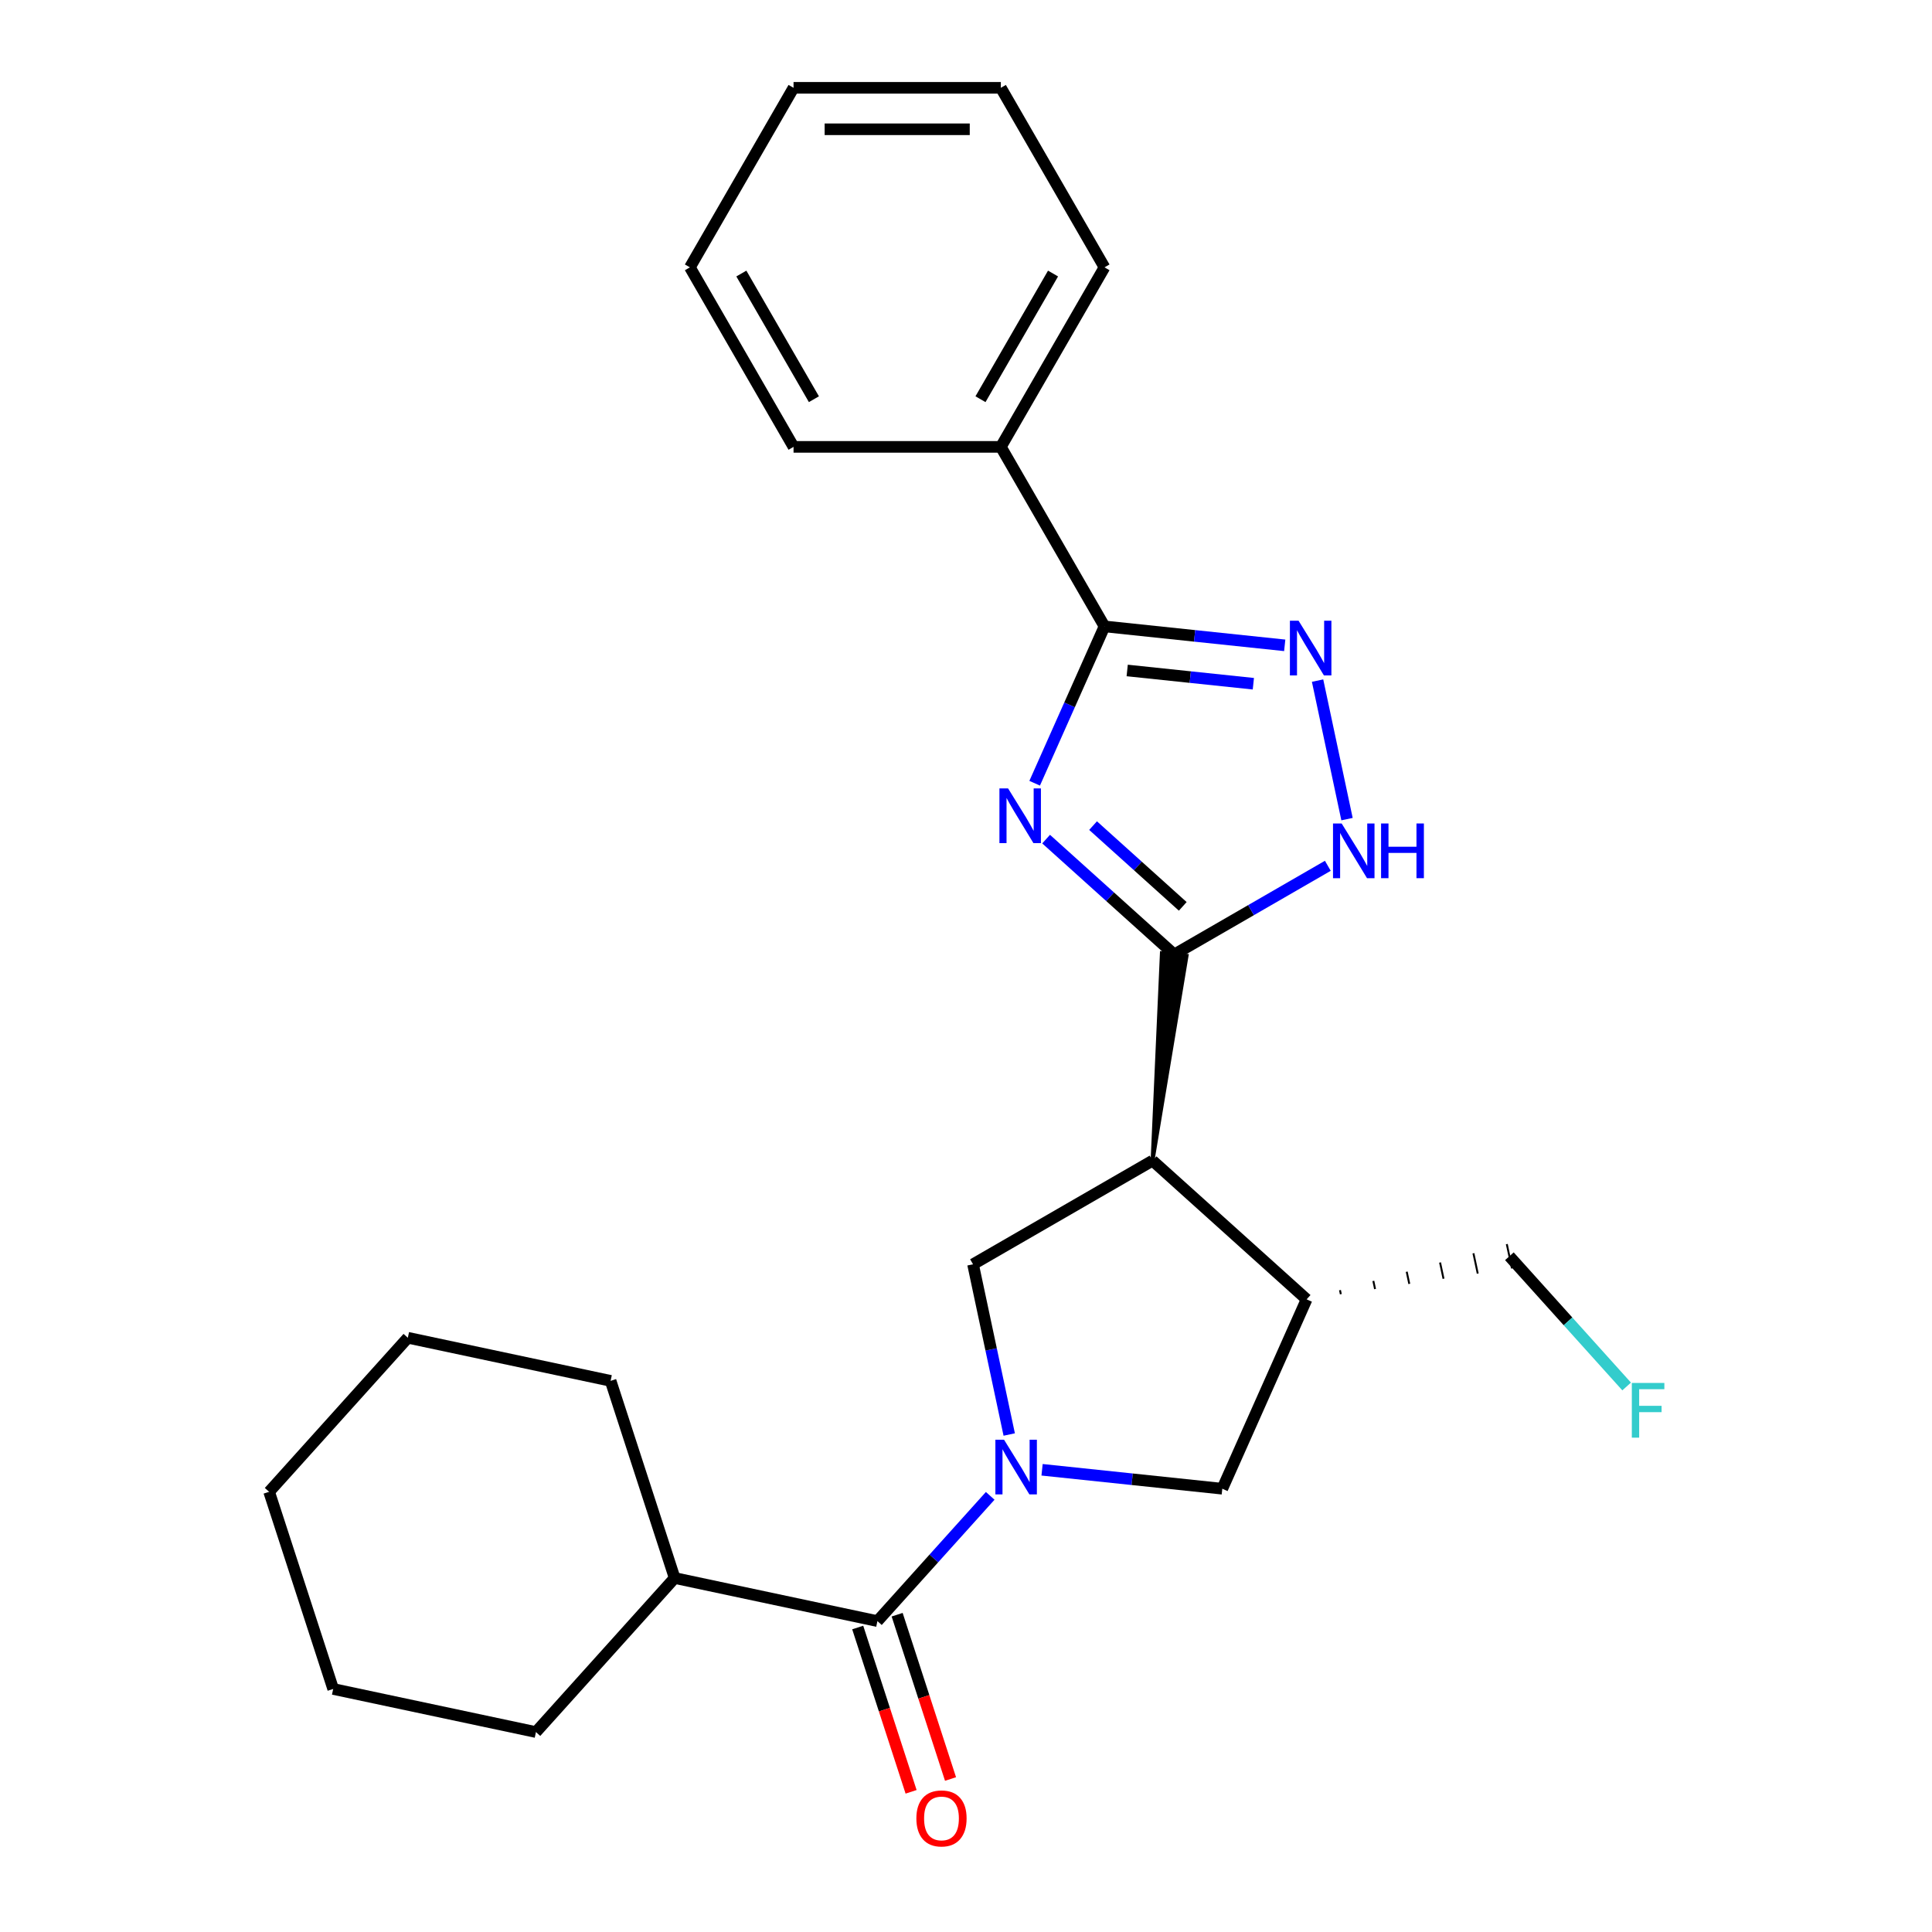 <?xml version='1.0' encoding='iso-8859-1'?>
<svg version='1.1' baseProfile='full'
              xmlns='http://www.w3.org/2000/svg'
                      xmlns:rdkit='http://www.rdkit.org/xml'
                      xmlns:xlink='http://www.w3.org/1999/xlink'
                  xml:space='preserve'
width='1000px' height='1000px' viewBox='0 0 1000 1000'>
<!-- END OF HEADER -->
<rect style='opacity:1.0;fill:#FFFFFF;stroke:none' width='1000' height='1000' x='0' y='0'> </rect>
<path class='bond-1' d='M 541.465,434.327 L 574.622,464.182' style='fill:none;fill-rule:evenodd;stroke:#0000FF;stroke-width:6px;stroke-linecap:butt;stroke-linejoin:miter;stroke-opacity:1' />
<path class='bond-1' d='M 574.622,464.182 L 607.78,494.037' style='fill:none;fill-rule:evenodd;stroke:#000000;stroke-width:6px;stroke-linecap:butt;stroke-linejoin:miter;stroke-opacity:1' />
<path class='bond-1' d='M 565.771,427.336 L 588.981,448.235' style='fill:none;fill-rule:evenodd;stroke:#0000FF;stroke-width:6px;stroke-linecap:butt;stroke-linejoin:miter;stroke-opacity:1' />
<path class='bond-1' d='M 588.981,448.235 L 612.192,469.133' style='fill:none;fill-rule:evenodd;stroke:#000000;stroke-width:6px;stroke-linecap:butt;stroke-linejoin:miter;stroke-opacity:1' />
<path class='bond-3' d='M 535.541,405.399 L 553.613,364.81' style='fill:none;fill-rule:evenodd;stroke:#0000FF;stroke-width:6px;stroke-linecap:butt;stroke-linejoin:miter;stroke-opacity:1' />
<path class='bond-3' d='M 553.613,364.81 L 571.684,324.221' style='fill:none;fill-rule:evenodd;stroke:#000000;stroke-width:6px;stroke-linecap:butt;stroke-linejoin:miter;stroke-opacity:1' />
<path class='bond-0' d='M 522.37,742.505 L 513.006,698.45' style='fill:none;fill-rule:evenodd;stroke:#0000FF;stroke-width:6px;stroke-linecap:butt;stroke-linejoin:miter;stroke-opacity:1' />
<path class='bond-0' d='M 513.006,698.45 L 503.642,654.395' style='fill:none;fill-rule:evenodd;stroke:#000000;stroke-width:6px;stroke-linecap:butt;stroke-linejoin:miter;stroke-opacity:1' />
<path class='bond-6' d='M 512.528,774.254 L 483.341,806.669' style='fill:none;fill-rule:evenodd;stroke:#0000FF;stroke-width:6px;stroke-linecap:butt;stroke-linejoin:miter;stroke-opacity:1' />
<path class='bond-6' d='M 483.341,806.669 L 454.155,839.085' style='fill:none;fill-rule:evenodd;stroke:#000000;stroke-width:6px;stroke-linecap:butt;stroke-linejoin:miter;stroke-opacity:1' />
<path class='bond-26' d='M 539.373,760.758 L 586.016,765.66' style='fill:none;fill-rule:evenodd;stroke:#0000FF;stroke-width:6px;stroke-linecap:butt;stroke-linejoin:miter;stroke-opacity:1' />
<path class='bond-26' d='M 586.016,765.66 L 632.66,770.563' style='fill:none;fill-rule:evenodd;stroke:#000000;stroke-width:6px;stroke-linecap:butt;stroke-linejoin:miter;stroke-opacity:1' />
<path class='bond-2' d='M 596.564,600.746 L 614.182,494.71 L 601.377,493.364 Z' style='fill:#000000;fill-rule:evenodd;fill-opacity:1;stroke:#000000;stroke-width:2px;stroke-linecap:butt;stroke-linejoin:miter;stroke-opacity:1;' />
<path class='bond-5' d='M 607.78,494.037 L 647.53,471.088' style='fill:none;fill-rule:evenodd;stroke:#000000;stroke-width:6px;stroke-linecap:butt;stroke-linejoin:miter;stroke-opacity:1' />
<path class='bond-5' d='M 647.53,471.088 L 687.279,448.138' style='fill:none;fill-rule:evenodd;stroke:#0000FF;stroke-width:6px;stroke-linecap:butt;stroke-linejoin:miter;stroke-opacity:1' />
<path class='bond-7' d='M 596.564,600.746 L 503.642,654.395' style='fill:none;fill-rule:evenodd;stroke:#000000;stroke-width:6px;stroke-linecap:butt;stroke-linejoin:miter;stroke-opacity:1' />
<path class='bond-8' d='M 596.564,600.746 L 676.301,672.542' style='fill:none;fill-rule:evenodd;stroke:#000000;stroke-width:6px;stroke-linecap:butt;stroke-linejoin:miter;stroke-opacity:1' />
<path class='bond-4' d='M 571.684,324.221 L 618.328,329.123' style='fill:none;fill-rule:evenodd;stroke:#000000;stroke-width:6px;stroke-linecap:butt;stroke-linejoin:miter;stroke-opacity:1' />
<path class='bond-4' d='M 618.328,329.123 L 664.971,334.025' style='fill:none;fill-rule:evenodd;stroke:#0000FF;stroke-width:6px;stroke-linecap:butt;stroke-linejoin:miter;stroke-opacity:1' />
<path class='bond-4' d='M 583.434,347.033 L 616.084,350.465' style='fill:none;fill-rule:evenodd;stroke:#000000;stroke-width:6px;stroke-linecap:butt;stroke-linejoin:miter;stroke-opacity:1' />
<path class='bond-4' d='M 616.084,350.465 L 648.735,353.897' style='fill:none;fill-rule:evenodd;stroke:#0000FF;stroke-width:6px;stroke-linecap:butt;stroke-linejoin:miter;stroke-opacity:1' />
<path class='bond-11' d='M 571.684,324.221 L 518.036,231.299' style='fill:none;fill-rule:evenodd;stroke:#000000;stroke-width:6px;stroke-linecap:butt;stroke-linejoin:miter;stroke-opacity:1' />
<path class='bond-25' d='M 681.973,352.279 L 697.213,423.977' style='fill:none;fill-rule:evenodd;stroke:#0000FF;stroke-width:6px;stroke-linecap:butt;stroke-linejoin:miter;stroke-opacity:1' />
<path class='bond-10' d='M 443.95,842.4 L 457.766,884.922' style='fill:none;fill-rule:evenodd;stroke:#000000;stroke-width:6px;stroke-linecap:butt;stroke-linejoin:miter;stroke-opacity:1' />
<path class='bond-10' d='M 457.766,884.922 L 471.582,927.443' style='fill:none;fill-rule:evenodd;stroke:#FF0000;stroke-width:6px;stroke-linecap:butt;stroke-linejoin:miter;stroke-opacity:1' />
<path class='bond-10' d='M 464.359,835.769 L 478.175,878.29' style='fill:none;fill-rule:evenodd;stroke:#000000;stroke-width:6px;stroke-linecap:butt;stroke-linejoin:miter;stroke-opacity:1' />
<path class='bond-10' d='M 478.175,878.29 L 491.991,920.812' style='fill:none;fill-rule:evenodd;stroke:#FF0000;stroke-width:6px;stroke-linecap:butt;stroke-linejoin:miter;stroke-opacity:1' />
<path class='bond-12' d='M 454.155,839.085 L 349.202,816.776' style='fill:none;fill-rule:evenodd;stroke:#000000;stroke-width:6px;stroke-linecap:butt;stroke-linejoin:miter;stroke-opacity:1' />
<path class='bond-9' d='M 676.301,672.542 L 632.66,770.563' style='fill:none;fill-rule:evenodd;stroke:#000000;stroke-width:6px;stroke-linecap:butt;stroke-linejoin:miter;stroke-opacity:1' />
<path class='bond-13' d='M 694.017,669.874 L 693.57,667.775' style='fill:none;fill-rule:evenodd;stroke:#000000;stroke-width:1.0px;stroke-linecap:butt;stroke-linejoin:miter;stroke-opacity:1' />
<path class='bond-13' d='M 711.732,667.205 L 710.839,663.007' style='fill:none;fill-rule:evenodd;stroke:#000000;stroke-width:1.0px;stroke-linecap:butt;stroke-linejoin:miter;stroke-opacity:1' />
<path class='bond-13' d='M 729.447,664.537 L 728.108,658.239' style='fill:none;fill-rule:evenodd;stroke:#000000;stroke-width:1.0px;stroke-linecap:butt;stroke-linejoin:miter;stroke-opacity:1' />
<path class='bond-13' d='M 747.162,661.868 L 745.377,653.472' style='fill:none;fill-rule:evenodd;stroke:#000000;stroke-width:1.0px;stroke-linecap:butt;stroke-linejoin:miter;stroke-opacity:1' />
<path class='bond-13' d='M 764.877,659.199 L 762.646,648.704' style='fill:none;fill-rule:evenodd;stroke:#000000;stroke-width:1.0px;stroke-linecap:butt;stroke-linejoin:miter;stroke-opacity:1' />
<path class='bond-13' d='M 782.592,656.531 L 779.915,643.937' style='fill:none;fill-rule:evenodd;stroke:#000000;stroke-width:1.0px;stroke-linecap:butt;stroke-linejoin:miter;stroke-opacity:1' />
<path class='bond-15' d='M 518.036,231.299 L 571.684,138.377' style='fill:none;fill-rule:evenodd;stroke:#000000;stroke-width:6px;stroke-linecap:butt;stroke-linejoin:miter;stroke-opacity:1' />
<path class='bond-15' d='M 507.498,206.631 L 545.052,141.585' style='fill:none;fill-rule:evenodd;stroke:#000000;stroke-width:6px;stroke-linecap:butt;stroke-linejoin:miter;stroke-opacity:1' />
<path class='bond-16' d='M 518.036,231.299 L 410.738,231.299' style='fill:none;fill-rule:evenodd;stroke:#000000;stroke-width:6px;stroke-linecap:butt;stroke-linejoin:miter;stroke-opacity:1' />
<path class='bond-17' d='M 349.202,816.776 L 316.046,714.731' style='fill:none;fill-rule:evenodd;stroke:#000000;stroke-width:6px;stroke-linecap:butt;stroke-linejoin:miter;stroke-opacity:1' />
<path class='bond-18' d='M 349.202,816.776 L 277.407,896.514' style='fill:none;fill-rule:evenodd;stroke:#000000;stroke-width:6px;stroke-linecap:butt;stroke-linejoin:miter;stroke-opacity:1' />
<path class='bond-14' d='M 781.254,650.234 L 811.6,683.937' style='fill:none;fill-rule:evenodd;stroke:#000000;stroke-width:6px;stroke-linecap:butt;stroke-linejoin:miter;stroke-opacity:1' />
<path class='bond-14' d='M 811.6,683.937 L 841.947,717.641' style='fill:none;fill-rule:evenodd;stroke:#33CCCC;stroke-width:6px;stroke-linecap:butt;stroke-linejoin:miter;stroke-opacity:1' />
<path class='bond-20' d='M 571.684,138.377 L 518.036,45.455' style='fill:none;fill-rule:evenodd;stroke:#000000;stroke-width:6px;stroke-linecap:butt;stroke-linejoin:miter;stroke-opacity:1' />
<path class='bond-19' d='M 410.738,231.299 L 357.09,138.377' style='fill:none;fill-rule:evenodd;stroke:#000000;stroke-width:6px;stroke-linecap:butt;stroke-linejoin:miter;stroke-opacity:1' />
<path class='bond-19' d='M 421.276,206.631 L 383.722,141.585' style='fill:none;fill-rule:evenodd;stroke:#000000;stroke-width:6px;stroke-linecap:butt;stroke-linejoin:miter;stroke-opacity:1' />
<path class='bond-22' d='M 316.046,714.731 L 211.093,692.422' style='fill:none;fill-rule:evenodd;stroke:#000000;stroke-width:6px;stroke-linecap:butt;stroke-linejoin:miter;stroke-opacity:1' />
<path class='bond-21' d='M 277.407,896.514 L 172.454,874.205' style='fill:none;fill-rule:evenodd;stroke:#000000;stroke-width:6px;stroke-linecap:butt;stroke-linejoin:miter;stroke-opacity:1' />
<path class='bond-23' d='M 357.09,138.377 L 410.738,45.455' style='fill:none;fill-rule:evenodd;stroke:#000000;stroke-width:6px;stroke-linecap:butt;stroke-linejoin:miter;stroke-opacity:1' />
<path class='bond-27' d='M 518.036,45.455 L 410.738,45.455' style='fill:none;fill-rule:evenodd;stroke:#000000;stroke-width:6px;stroke-linecap:butt;stroke-linejoin:miter;stroke-opacity:1' />
<path class='bond-27' d='M 501.941,66.914 L 426.833,66.914' style='fill:none;fill-rule:evenodd;stroke:#000000;stroke-width:6px;stroke-linecap:butt;stroke-linejoin:miter;stroke-opacity:1' />
<path class='bond-24' d='M 172.454,874.205 L 139.298,772.16' style='fill:none;fill-rule:evenodd;stroke:#000000;stroke-width:6px;stroke-linecap:butt;stroke-linejoin:miter;stroke-opacity:1' />
<path class='bond-28' d='M 211.093,692.422 L 139.298,772.16' style='fill:none;fill-rule:evenodd;stroke:#000000;stroke-width:6px;stroke-linecap:butt;stroke-linejoin:miter;stroke-opacity:1' />
<path  class='atom-0' d='M 521.782 408.081
L 531.062 423.081
Q 531.982 424.561, 533.462 427.241
Q 534.942 429.921, 535.022 430.081
L 535.022 408.081
L 538.782 408.081
L 538.782 436.401
L 534.902 436.401
L 524.942 420.001
Q 523.782 418.081, 522.542 415.881
Q 521.342 413.681, 520.982 413.001
L 520.982 436.401
L 517.302 436.401
L 517.302 408.081
L 521.782 408.081
' fill='#0000FF'/>
<path  class='atom-1' d='M 519.69 745.187
L 528.97 760.187
Q 529.89 761.667, 531.37 764.347
Q 532.85 767.027, 532.93 767.187
L 532.93 745.187
L 536.69 745.187
L 536.69 773.507
L 532.81 773.507
L 522.85 757.107
Q 521.69 755.187, 520.45 752.987
Q 519.25 750.787, 518.89 750.107
L 518.89 773.507
L 515.21 773.507
L 515.21 745.187
L 519.69 745.187
' fill='#0000FF'/>
<path  class='atom-5' d='M 672.133 321.276
L 681.413 336.276
Q 682.333 337.756, 683.813 340.436
Q 685.293 343.116, 685.373 343.276
L 685.373 321.276
L 689.133 321.276
L 689.133 349.596
L 685.253 349.596
L 675.293 333.196
Q 674.133 331.276, 672.893 329.076
Q 671.693 326.876, 671.333 326.196
L 671.333 349.596
L 667.653 349.596
L 667.653 321.276
L 672.133 321.276
' fill='#0000FF'/>
<path  class='atom-6' d='M 694.442 426.229
L 703.722 441.229
Q 704.642 442.709, 706.122 445.389
Q 707.602 448.069, 707.682 448.229
L 707.682 426.229
L 711.442 426.229
L 711.442 454.549
L 707.562 454.549
L 697.602 438.149
Q 696.442 436.229, 695.202 434.029
Q 694.002 431.829, 693.642 431.149
L 693.642 454.549
L 689.962 454.549
L 689.962 426.229
L 694.442 426.229
' fill='#0000FF'/>
<path  class='atom-6' d='M 714.842 426.229
L 718.682 426.229
L 718.682 438.269
L 733.162 438.269
L 733.162 426.229
L 737.002 426.229
L 737.002 454.549
L 733.162 454.549
L 733.162 441.469
L 718.682 441.469
L 718.682 454.549
L 714.842 454.549
L 714.842 426.229
' fill='#0000FF'/>
<path  class='atom-11' d='M 474.311 941.21
Q 474.311 934.41, 477.671 930.61
Q 481.031 926.81, 487.311 926.81
Q 493.591 926.81, 496.951 930.61
Q 500.311 934.41, 500.311 941.21
Q 500.311 948.09, 496.911 952.01
Q 493.511 955.89, 487.311 955.89
Q 481.071 955.89, 477.671 952.01
Q 474.311 948.13, 474.311 941.21
M 487.311 952.69
Q 491.631 952.69, 493.951 949.81
Q 496.311 946.89, 496.311 941.21
Q 496.311 935.65, 493.951 932.85
Q 491.631 930.01, 487.311 930.01
Q 482.991 930.01, 480.631 932.81
Q 478.311 935.61, 478.311 941.21
Q 478.311 946.93, 480.631 949.81
Q 482.991 952.69, 487.311 952.69
' fill='#FF0000'/>
<path  class='atom-15' d='M 844.63 715.811
L 861.47 715.811
L 861.47 719.051
L 848.43 719.051
L 848.43 727.651
L 860.03 727.651
L 860.03 730.931
L 848.43 730.931
L 848.43 744.131
L 844.63 744.131
L 844.63 715.811
' fill='#33CCCC'/>
</svg>
